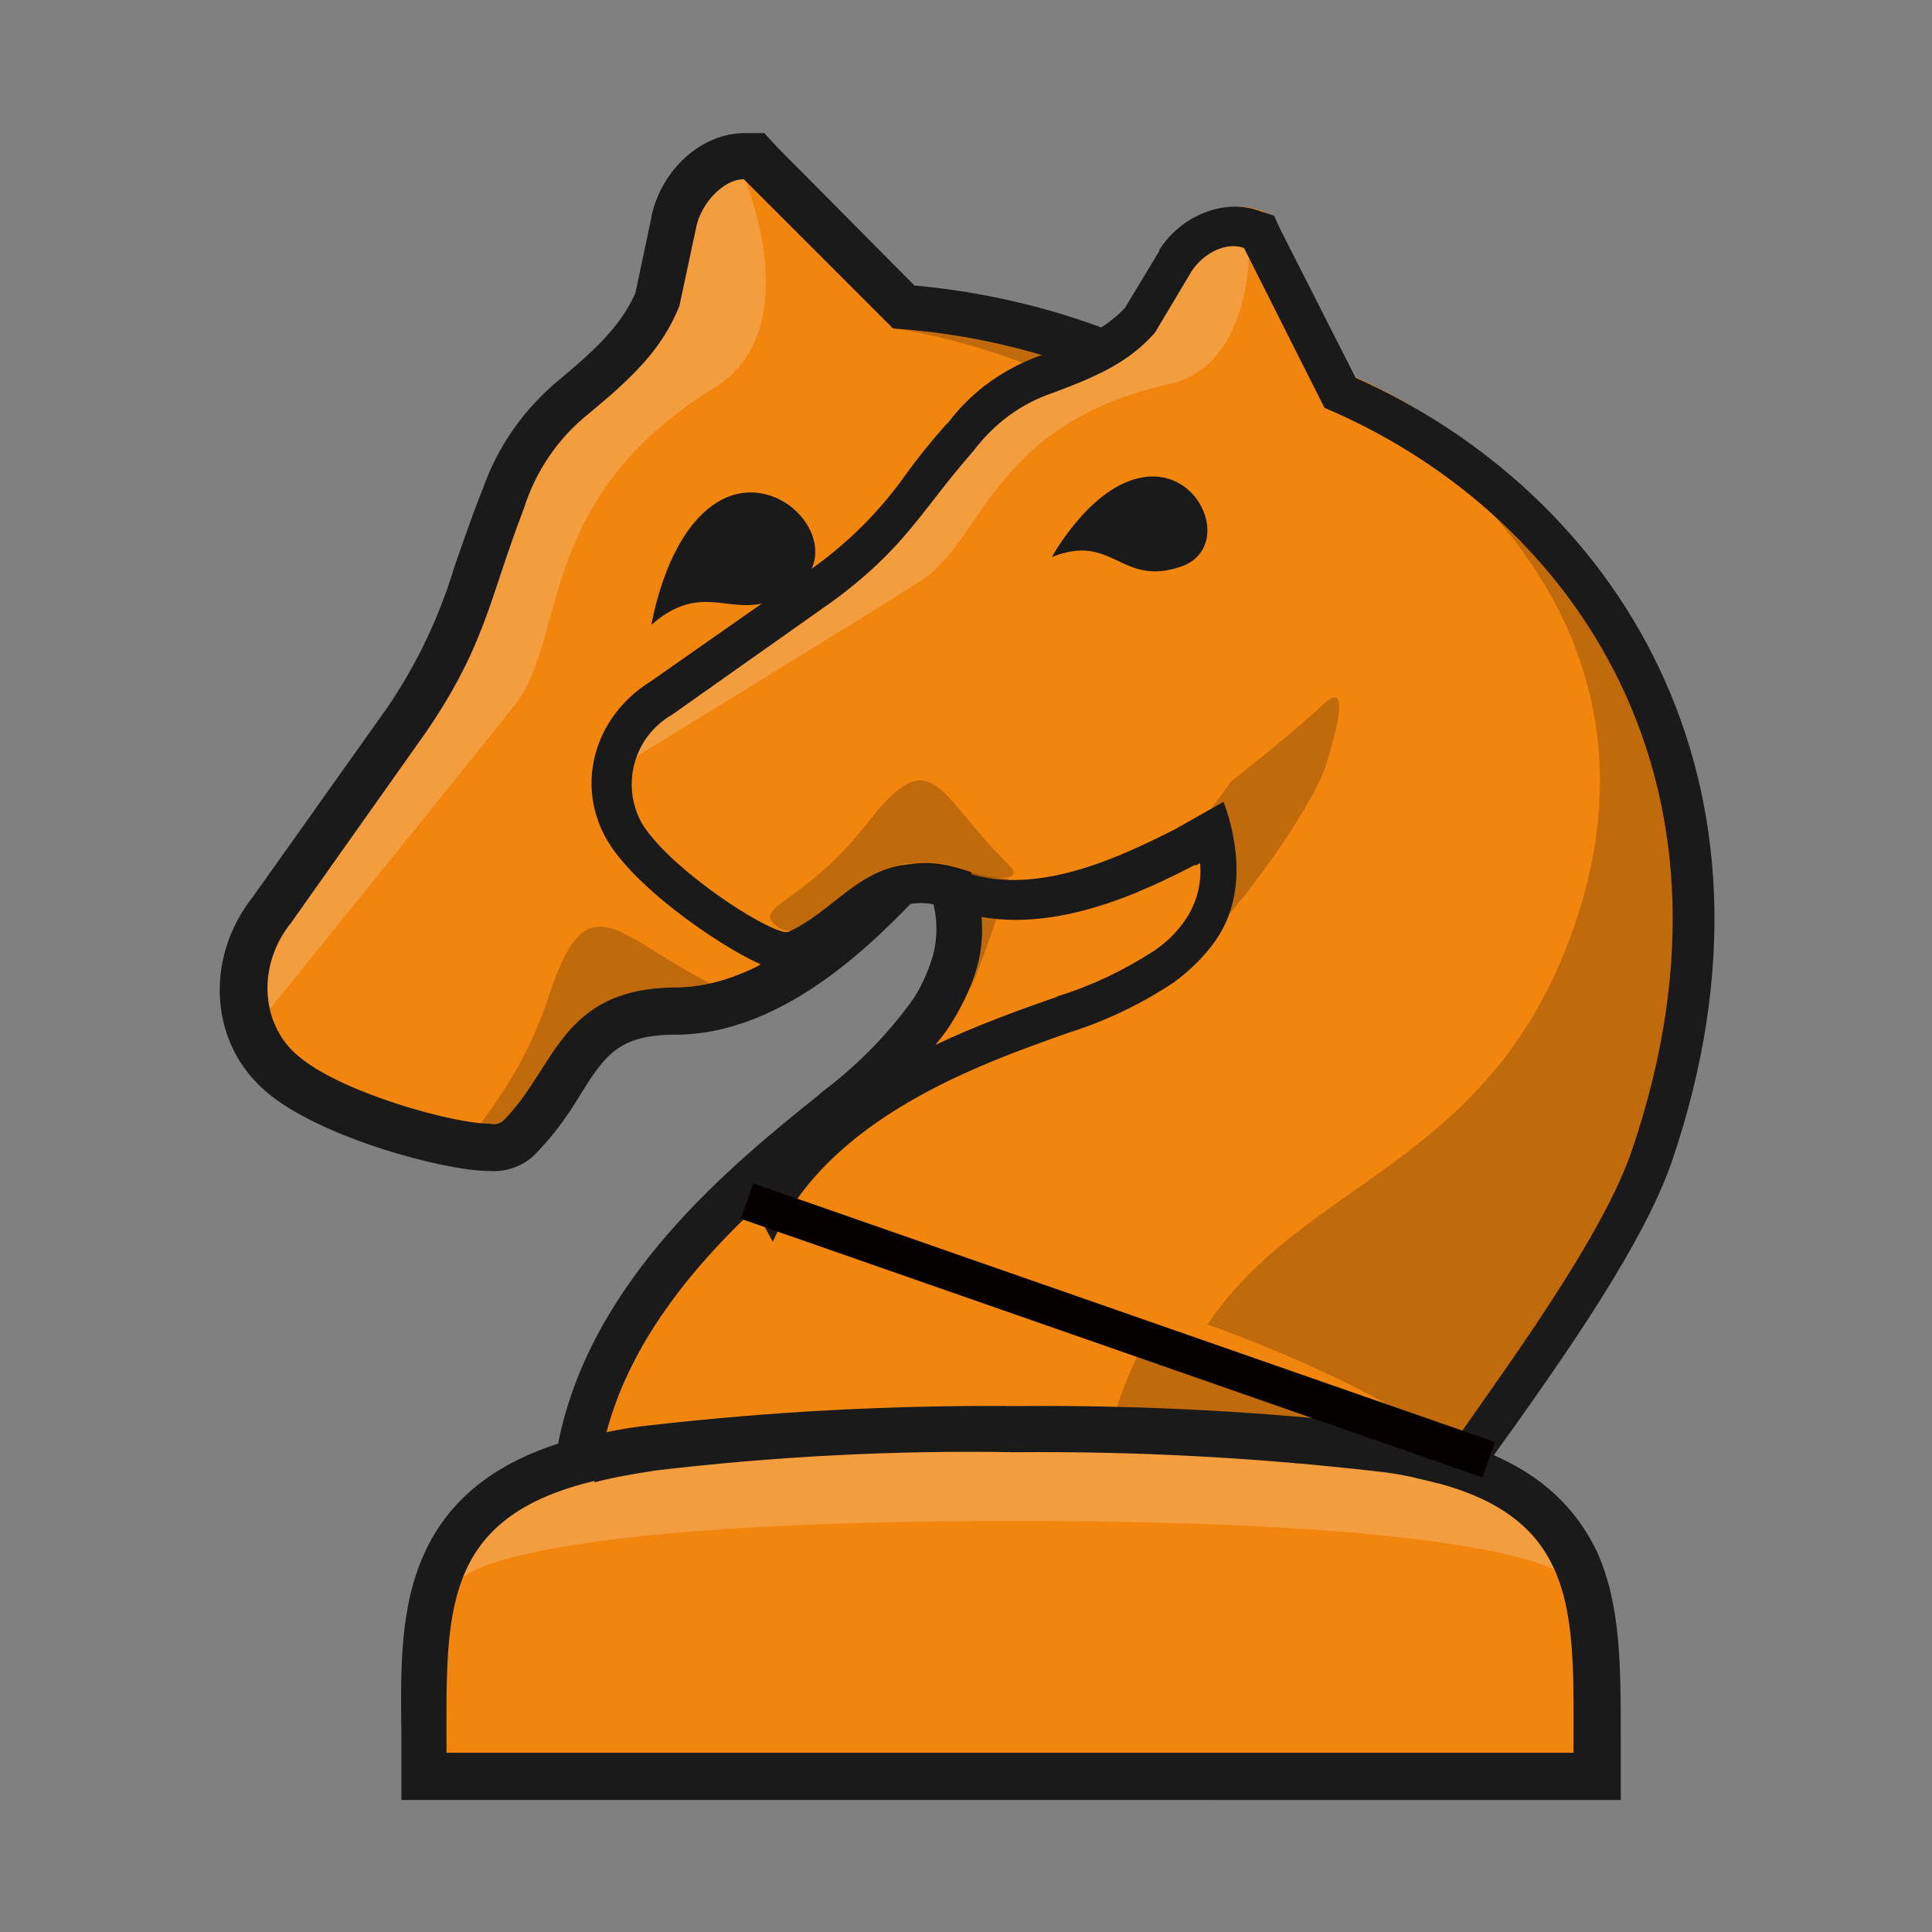 
<svg version="1.1" id="Layer_1" xmlns="http://www.w3.org/2000/svg" xmlns:xlink="http://www.w3.org/1999/xlink" x="0px" y="0px"
	 viewBox="0 0 180 180" style="enable-background:new 0 0 180 180;" xml:space="preserve">

<rect x="0" y="0" width="180" height="180" fill="#808080" stroke="none"/>

<style type="text/css">
	.st0{fill:#f1850e;}
	.st1{opacity:0.2;fill:#FFFFFF;enable-background:new    ;}
	.st2{opacity:0.2;}
	.st3{fill:#FFFFFF;}
	.st4{fill:#1A1A1A;}
	.st5{opacity:0.2;fill:#040000;enable-background:new    ;}
	.st6{fill:none;stroke:#040000;stroke-width:3.5;stroke-miterlimit:10;}
</style>
<title>o</title>
<g id="Layer_2">
	<g id="Layer_1-2">
		<path class="st0" d="M70.2,14.6h-0.9c-2.9,0-5.8,2.7-6.6,6.1L61.2,28c-1.4,3.4-3.8,5.8-7.7,9c-3,2.4-5.3,5.7-6.5,9.4l-0.2,0.5
			c-1,2.5-1.7,4.6-2.3,6.5c-1.4,4.9-3.6,9.6-6.6,13.8L25.4,84.8c-3.9,4.9-3.5,11.6,1,15.4c4.5,3.8,15.5,6.8,19.3,6.8
			c1,0.1,1.9-0.3,2.6-0.9c1.5-1.6,2.9-3.3,4-5.2c2.5-3.9,4.3-6.7,10.7-6.7c9.4,0.1,17.5-8.5,21.4-12.6l0,0l2.3-2.7
			c1.6,2.5,3.4,6.6,2.2,10.9c-0.5,1.8-1.4,3.6-2.5,5.2c-2.4,3.3-5.3,6.2-8.6,8.6l-0.2,0.2c-8.1,6.5-21.5,17.4-23.8,32.6
			c-14.3,3.9-14.3,14-14.3,25.4v3.9h109.4v-3.9c0-11.5,0.1-21.5-14.3-25.4c0.4-1.7,1.1-3.9,1.8-6.4c2.8-9.9,6.7-23.6,6.7-32.5
			c0-21.1-6.7-38.7-19.3-51.1c-10.7-10.4-24.7-16.6-39.6-17.7L70.9,15.2L70.2,14.6z"/>
		<path class="st1" d="M94.6,141.7c46.4,0,51.2,5.1,51.2,5.1h0.7c-2.1-11-26.4-12.2-26.4-12.2H69.3c0,0-25.1,0.9-26.5,12.2h0.6
			C43.4,146.8,48.3,141.7,94.6,141.7z"/>
		<g class="st2">
			<path class="st3" d="M66.6,36.1c8.7-5.4,2.8-19.4,2.8-19.4c-2.6-0.1-4.9,1.8-5.4,4.3l-1.6,7.4c-1.5,3.6-4,6.1-8,9.5
				c-2.9,2.3-5,5.4-6.2,8.9L48,47.3c-1,2.4-1.6,4.5-2.3,6.5c-1.4,5-3.7,9.8-6.7,14.1L26.5,85.5c-0.2,0.2-0.3,0.3-0.5,0.5
				c-2.4,2.1-2.8,5.7-1.1,8.3c0,0,20.4-25.2,23.2-28.8C52.9,59.1,49.9,46.4,66.6,36.1z"/>
		</g>
		<path class="st4" d="M67.8,46.3c-5.6,2.3-7.1,11.9-7.1,11.9c5.5-4.8,8.1,0.7,13.6-3.6C78.8,51.1,73.3,44.1,67.8,46.3z"/>
		<path class="st5" d="M93.7,63.9c-2,3.8-6.8,11.4-6.8,11.4s-0.5,1.5-1.1,3.7c0,0,2.2-0.2,2.7,6.9c0.1,1.9,1,8.4,2.2,5.6
			c3.2-8,5.6-17.7,5.5-21S95.7,60.1,93.7,63.9z"/>
		<path class="st5" d="M83.3,30.6c0,0,43.9,5.5,43.9,47.5c0,28.1-18.7,36-23.7,54.9c0,0,20.8,0.2,30,4.5c0,0,9.9-26.7,9.9-42.6
			C143.4,78.7,131.1,29.4,83.3,30.6z"/>
		<path class="st5" d="M67.1,92.1c-9.8-4.8-12.3-10.5-16,0.8c-3.7,11-9.2,12.8-5.5,14c3.7,1.2,8.4-11.3,11.6-11.5
			C60.4,95,70.7,93.8,67.1,92.1z"/>
		<path class="st4" d="M69.3,16.7l13.9,13.9c27.2,1.8,57.6,21.6,57.6,66.7c0,12-7.5,33.9-8.9,40.4c15.5,3.2,14.7,12.5,14.7,25.6
			h-105c0-12.9-0.7-22,14.1-25.4c1.5-15.3,15.5-26.4,23.4-32.8c3.4-2.6,6.5-5.6,9.1-9.1c1.2-1.8,2.2-3.7,2.8-5.8
			c2-6.9-2.5-13-4.1-14.9L82.8,80c-4.1,4.4-11.5,12-19.9,12c-10.8,0.1-11.1,7.6-16.1,12.5c-0.3,0.2-0.7,0.3-1.1,0.2
			c-3.5,0-13.9-2.9-17.9-6.3c-3.5-2.9-3.9-8.4-0.7-12.4l12.6-17.8c5.6-8.2,5.9-12.5,9.1-20.8c1.1-3.5,3.2-6.6,6.1-8.9
			c4.1-3.4,6.8-6,8.4-10l1.6-7.5C65.4,18.9,67.4,16.7,69.3,16.7 M71.2,12.4h-1.8c-4,0-7.7,3.3-8.7,7.7v0.1l-1.5,7.1
			c-1.3,2.9-3.4,5-7,8c-3.3,2.7-5.8,6.2-7.2,10.2L44.8,46c-1,2.5-1.7,4.7-2.4,6.6c-1.4,4.7-3.5,9.2-6.3,13.3L23.6,83.5
			c-4.6,5.8-4.1,13.8,1.3,18.3c5,4.2,16.5,7.3,20.7,7.3c1.5,0.1,3-0.4,4.1-1.4c1.7-1.7,3.1-3.6,4.3-5.6c2.3-3.7,3.6-5.7,8.9-5.7
			c10.3,0,18.9-9,23-13.3L86,83l0.1-0.1l0.3-0.3c0.9,2,1.1,4.3,0.5,6.5c-0.5,1.6-1.2,3.2-2.2,4.5c-2.3,3.1-5.1,5.9-8.2,8.2l-0.2,0.2
			c-8.1,6.5-21.3,17.2-24.3,32.5c-6.2,2-10.3,5.4-12.5,10.3s-2.2,10.4-2.1,16.9v6H151v-6c0-6.5,0-12.2-2.2-17.1
			c-2.2-4.6-5.9-7.8-11.6-9.8c0.4-1.3,0.8-2.8,1.2-4.3c2.9-10.1,6.8-23.9,6.8-33.1c0-45.3-29.9-68.1-60-70.8L72.4,13.7L71.2,12.4
			L71.2,12.4z"/>
		<path class="st4" d="M94.6,135.3c11.3-0.1,22.5,0.5,33.8,1.8c1.9,0.2,3.7,0.6,5.6,1.1l0.7-4.3c-1.9-0.5-3.8-0.8-5.7-1.1
			c-11.4-1.3-22.8-1.9-34.3-1.8l0,0c-11.4-0.1-22.9,0.5-34.2,1.8c-2,0.2-4,0.6-6,1.1l0.9,4.2c1.9-0.5,3.8-0.8,5.7-1.1
			C72.1,135.7,83.3,135.1,94.6,135.3z"/>
		<path class="st0" d="M136.8,134.6c0.8-1.2,1.9-2.8,3.2-4.6c4.9-7.1,11.8-16.9,14.3-24c5.7-16.8,5.2-32.8-1.7-46.1
			c-5.9-11.3-15.6-20.2-27.3-25.2l-7.2-14.3l-0.3-0.7l-0.7-0.2c-2.4-0.8-5.5,0.5-7,3l-3.3,5.5c-2.1,2.3-4.7,3.5-8.7,5
			c-3.1,1.1-5.8,3.1-7.9,5.6l-0.3,0.3c-1.5,1.7-2.6,3.2-3.7,4.6c-2.5,3.5-5.6,6.7-9.1,9.2l-15,10.6c-4.5,2.8-6,8.3-3.4,12.5
			s10.8,9.7,13.8,10.8c0.8,0.3,1.6,0.3,2.3,0c1.7-0.8,3.2-1.8,4.7-3.1c3.1-2.4,5.3-4.1,10.5-2.4c7.6,2.7,16.6-1.9,20.9-4.1l0,0
			l2.6-1.5c0.6,2.4,0.9,6.2-1.2,9.3c-0.9,1.3-2.1,2.5-3.4,3.4c-2.9,1.9-6,3.4-9.3,4.5l-0.2,0.1c-8.4,3-22.3,7.9-28.3,19.4"/>
		<g class="st2">
			<path class="st3" d="M108.9,35.8c8.5-1.9,7.5-14.7,7.5-14.7c-2.1-0.7-4.3,0.1-5.5,1.9l-3.4,5.5c-2.2,2.5-4.9,3.8-9.1,5.3
				c-3,1-5.5,2.9-7.5,5.4l-0.3,0.3c-1.4,1.7-2.6,3.1-3.6,4.5c-2.6,3.6-5.7,6.8-9.3,9.4l-15,10.6l-0.5,0.3c-2.5,1-3.8,3.7-3.1,6.3
				c0,0,23.5-14.4,26.7-16.5C91.6,50.4,92.5,39.4,108.9,35.8z"/>
		</g>
		<path class="st4" d="M107.1,44.4c-5.2,0.3-9.1,7.5-9.1,7.5c5.7-2.3,6.4,2.8,12,0.9C114.7,51.2,112.2,44.1,107.1,44.4z"/>
		<path class="st5" d="M123.3,65.6c-2.6,2.5-8.6,7.2-8.6,7.2s-0.8,1.1-1.9,2.6c0,0,1.9,0.4,0.3,6.2c-0.4,1.5-1.5,6.9,0.2,5
			c4.9-5.5,9.4-12.6,10.2-15.2S126,63.1,123.3,65.6z"/>
		<path class="st5" d="M124,36.1c0,0,34.2,16.6,22.7,50.1c-7.7,22.4-25,23.5-34.2,37.2c0,0,16.9,5.9,23.2,12
			c0,0,15.3-18.6,19.7-31.2C159.7,91.2,163.2,48.5,124,36.1z"/>
		<path class="st5" d="M94,80.6c-6.7-6.6-7.1-11.8-13.2-3.9c-6,7.7-11,7.7-8.3,9.7s9.8-6.7,12.5-5.9C87.7,81.3,96.5,83,94,80.6z"/>
		<path class="st4" d="M99.6,96.2c3.5-1.1,6.8-2.7,9.8-4.7c1.5-1.1,2.8-2.4,3.8-3.8c3.5-4.9,1.5-11.1,0.8-13l-4.6,2.6
			c-4.6,2.3-12.6,6.3-19.4,4c-8.8-3-11.1,3-16.5,5.5c-0.3,0.1-0.6,0-0.9-0.1c-2.9-1-10.5-6.2-12.8-10c-2-3.6-0.7-8.1,2.8-10.1
			c0,0,0,0,0,0L77.6,56c6.8-5,8.2-8.4,13.1-14c1.9-2.5,4.4-4.4,7.4-5.4c4.3-1.6,7.1-2.9,9.5-5.6l3.4-5.7c1.1-1.7,3.2-2.8,4.9-2.2
			l0,0l0,0l0,0l7.5,14.9c21.6,9.1,40.9,33.3,28.6,69.3c-3.2,9.3-14.7,24.1-18,29.3l5-0.5l-0.1-0.1c0.6-0.9,1.4-2,2.2-3.1
			c5.1-7.2,12-17.1,14.6-24.5c12.4-36.1-5.6-62.6-29.4-73.2l-7-13.8l-0.6-1.3l-1.5-0.5c-3.2-1.1-7.2,0.5-9.2,3.7v0.1l-3.2,5.3
			c-1.8,1.9-4.1,3-7.8,4.4c-3.4,1.2-6.4,3.3-8.6,6.2l-0.3,0.3c-1.5,1.7-2.7,3.2-3.7,4.6c-2.4,3.4-5.4,6.4-8.8,8.8l-15,10.5
			c-5.3,3.3-7.1,9.8-3.9,15c2.9,4.7,11.5,10.4,14.8,11.6c1.2,0.5,2.5,0.5,3.7,0c1.8-0.9,3.5-2,5-3.2c3-2.4,4.5-3.6,8.8-2.1
			c8.4,2.9,17.8-1.9,22.3-4.2h0.1h0.1l0.3-0.2c0.2,1.8-0.3,3.7-1.3,5.2c-0.8,1.2-1.8,2.2-3,3c-2.8,1.8-5.7,3.2-8.9,4.2l-0.2,0.1
			c-8.3,2.9-21.9,7.7-28.5,18.9l2.1,3.9C77.1,104.1,91.4,99.1,99.6,96.2z"/>
		<line class="st6" x1="69.6" y1="111.9" x2="138.7" y2="136"/>
	</g>
</g>

</svg>
